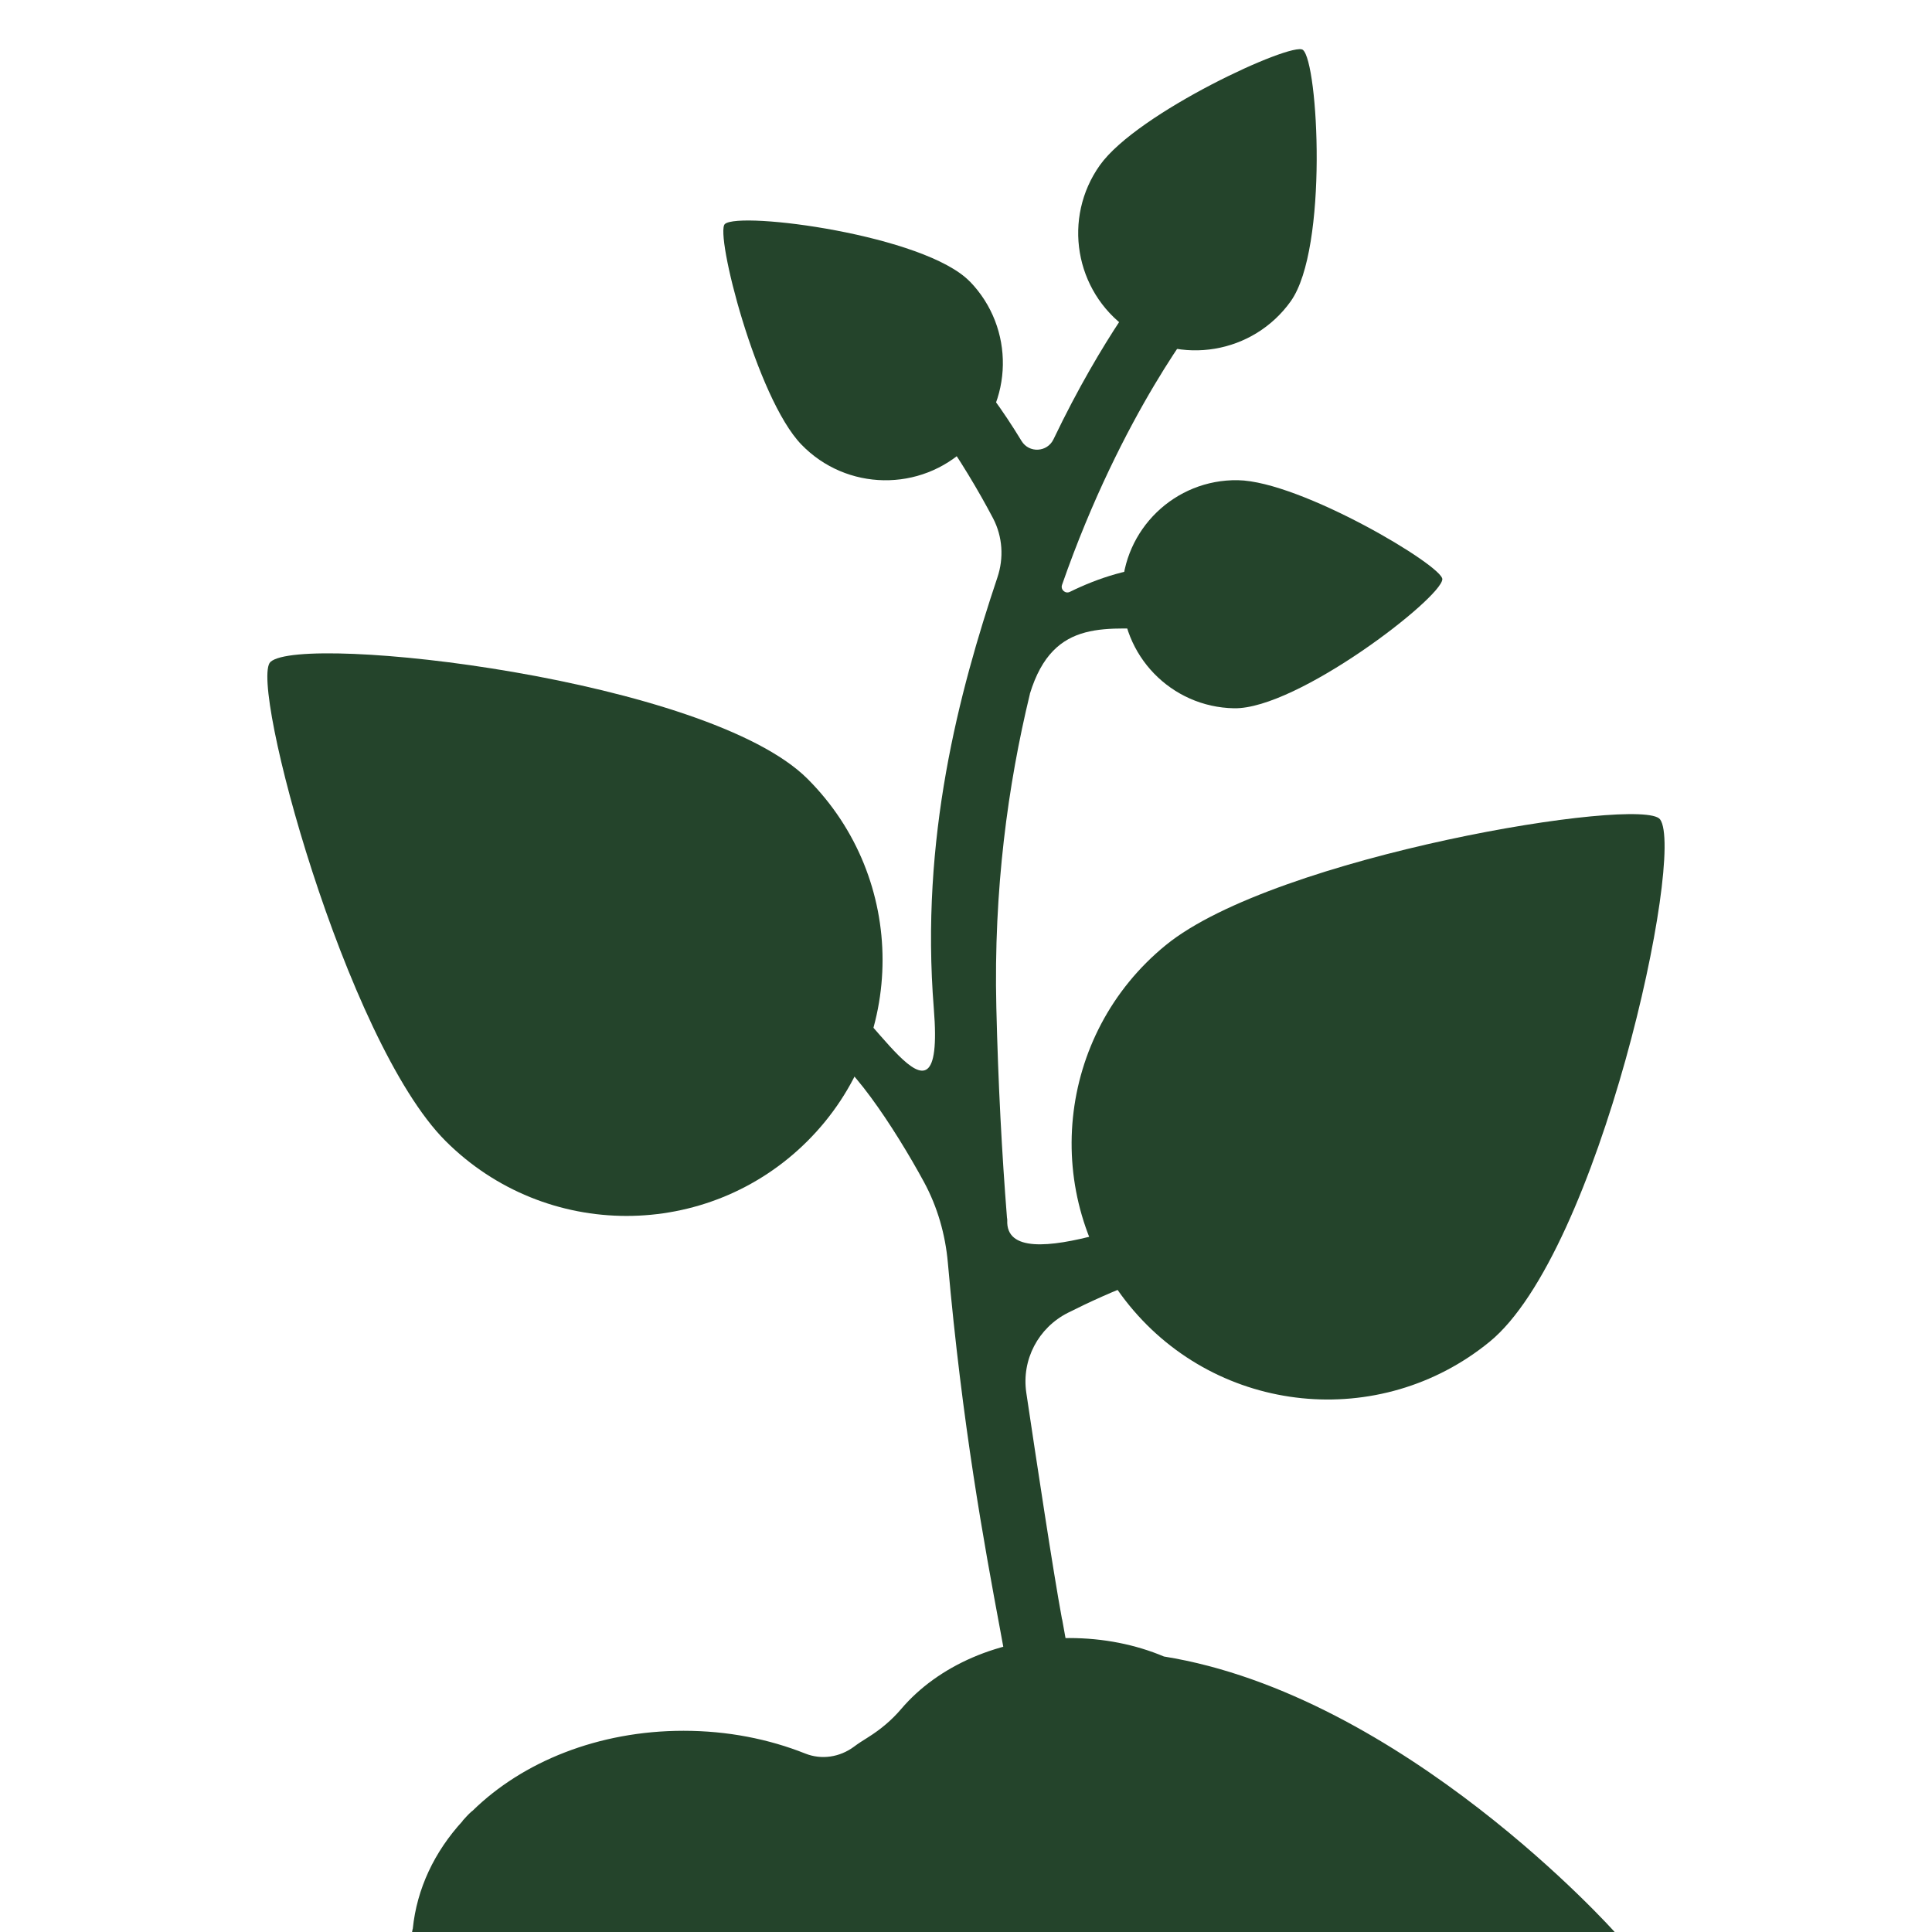 <svg id="Calque_2" xmlns="http://www.w3.org/2000/svg" viewBox="0 0 200 200">
  <defs>
    <style>
      .cls-1 {
        fill: #24442b;
      }
    </style>
  </defs>
  <path class="cls-1" d="M83.6,80.63c10.35,10.35,10.35,27.13,0,37.48-10.35,10.35-27.13,10.35-37.48,0-10.35-10.35-20.39-47.52-18.12-49.59,3.3-3,45.25,1.76,55.6,12.11Z"></path>
  <path class="cls-1" d="M154.19,138.91c-11.34,9.25-28.04,7.56-37.29-3.78-9.25-11.34-7.56-28.04,3.78-37.29,11.34-9.25,49.34-15.49,51.17-13.02,2.65,3.59-6.32,44.84-17.66,54.09Z"></path>
  <path class="cls-1" d="M127.76,73.32c-6.52-.11-11.72-5.48-11.61-12,.11-6.52,5.48-11.72,12-11.61s21.25,8.89,21.16,10.26c-.13,1.98-15.03,13.46-21.55,13.35Z"></path>
  <path class="cls-1" d="M100.4,29.14c4.66,4.81,4.54,12.5-.28,17.16-4.81,4.66-12.5,4.54-17.16-.28s-8.98-21.9-7.92-22.83c1.53-1.35,20.7,1.14,25.36,5.96Z"></path>
  <path class="cls-1" d="M133.63,31.17c-3.89,5.46-11.46,6.73-16.92,2.85-5.46-3.89-6.73-11.46-2.85-16.92,3.89-5.46,19.9-12.81,21.01-11.94,1.6,1.26,2.64,20.56-1.25,26.02Z"></path>
  <path class="cls-1" d="M109.95,167.62c1.17,6.46,2.04,11.09,2.04,14.6h-6.49c0-2.89-.81-7.3-1.95-13.43-1.69-9.06-3.94-21.27-5.43-38.09-.26-2.91-1.07-5.75-2.46-8.32-3.02-5.57-8.16-13.4-10.73-13.66l.68-6.46c3.8.39,12.3,17.58,11.06,2.17-1.42-17.66,2.6-32.76,6.58-44.65.68-2.02.54-4.22-.44-6.11-2.93-5.59-8.44-14.18-11.16-14.47l.71-6.42c4.64.5,9.7,6.8,13.39,12.87.78,1.28,2.66,1.18,3.31-.18,5.1-10.66,9.98-16.64,10.42-17.17l5,4.15c-.13.16-8.33,10.27-14.54,28.1-.17.49.34.95.81.72,2.95-1.45,6.41-2.59,9.97-2.64l.1,6.49c-6.1.06-11.75-1.36-14.21,6.71v.03c-2.27,9.37-3.76,20.24-3.47,32.41.19,7.98.58,15.21,1.1,21.77.03.13.03.23.03.29-.28,6.55,18.23-1.91,21.21-2.14l.49,6.49c-4.94.38-11.13,3.06-15.42,5.22-3.07,1.55-4.81,4.86-4.31,8.26,1.03,6.91,2.78,18.5,3.7,23.47Z"></path>
  <path class="cls-1" d="M167.14,200H42.7v-.23s0-.06.03-.1c.42-4.15,2.24-7.98,5.16-11.16v-.03c.29-.32.58-.65.91-.94.03-.03.1-.06.13-.1,5.16-5.06,13.01-8.27,21.83-8.27,4.55,0,8.82.85,12.61,2.36,1.69.67,3.57.37,5.03-.71.38-.29.92-.64,1.47-.98,1.29-.81,2.46-1.79,3.44-2.95,3.75-4.4,10.12-7.32,17.38-7.32,3.54,0,6.88.68,9.8,1.91,24.78,3.99,46.65,28.51,46.65,28.51Z"></path>
  <path class="cls-1" d="M42.7,199.77v.23h-.06s.03-.06.06-.23Z"></path>
</svg>